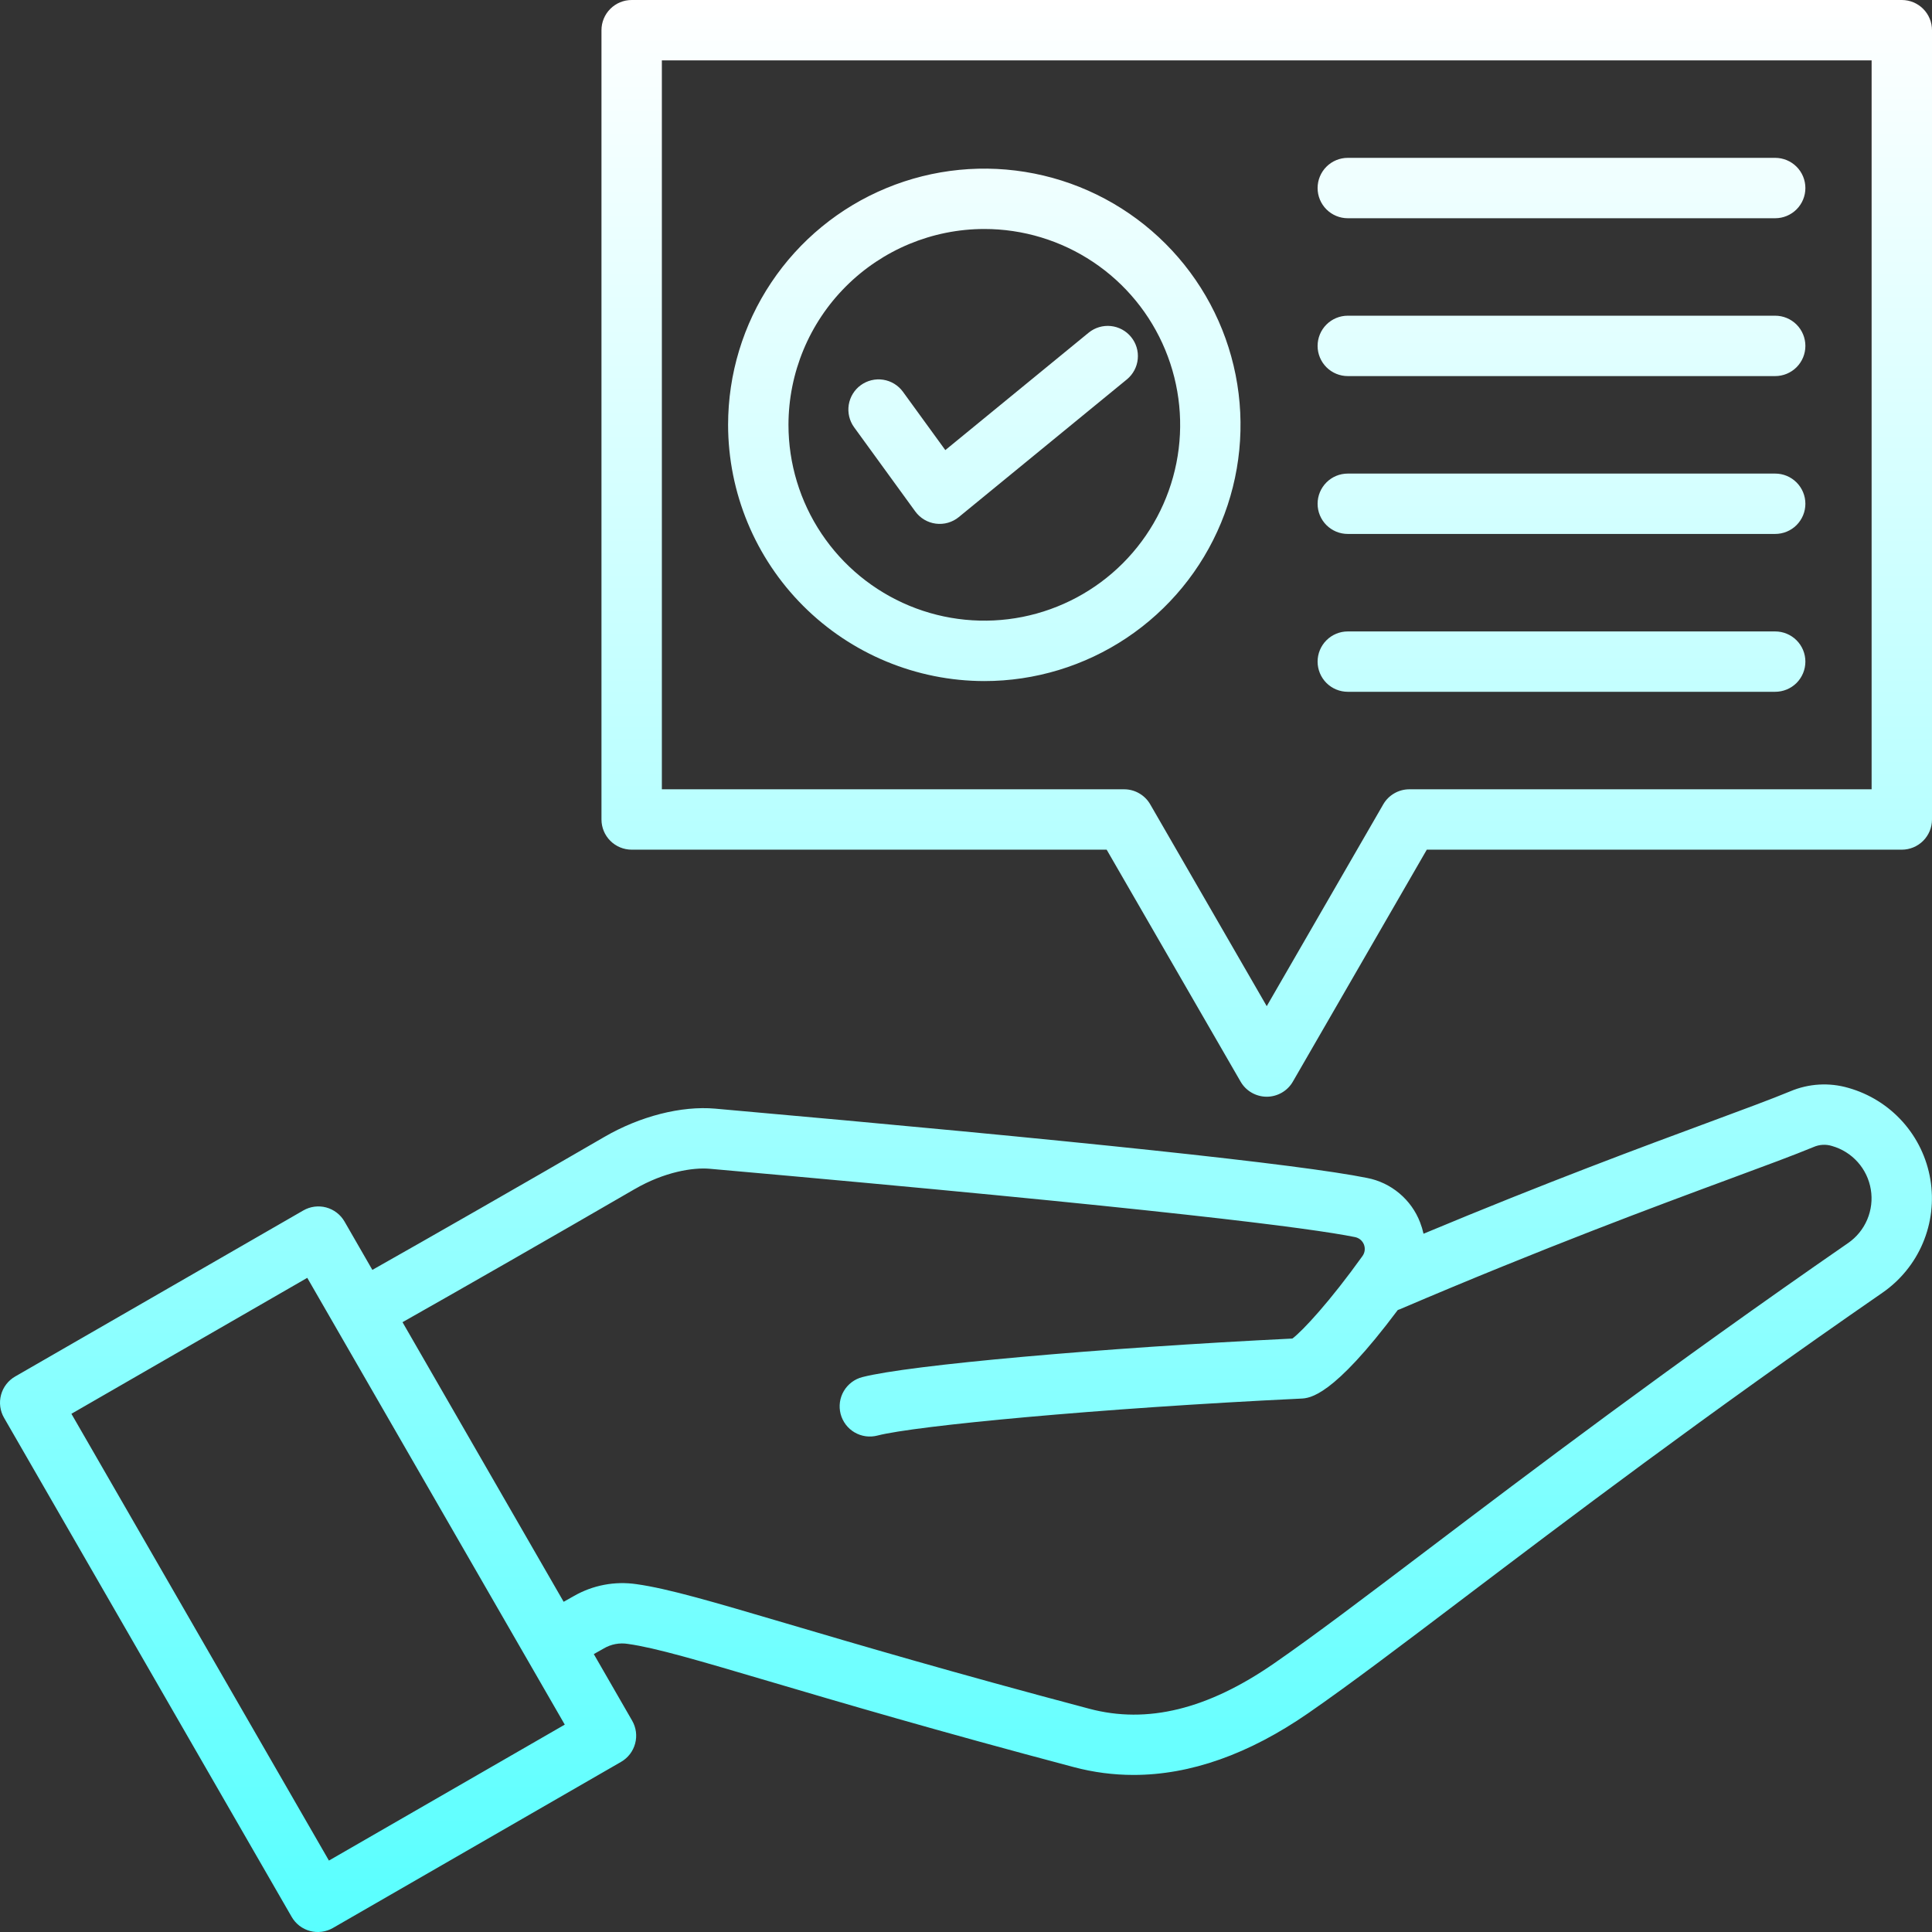<svg width="71" height="71" viewBox="0 0 71 71" fill="none" xmlns="http://www.w3.org/2000/svg">
<rect x="0" y="0" width="71" height="71" fill="#333333" stroke="none"/>
<path d="M10.719 70.445C10.792 70.572 10.889 70.682 11.004 70.771C11.12 70.86 11.252 70.925 11.393 70.963C11.533 71.001 11.68 71.01 11.825 70.991C11.969 70.972 12.108 70.925 12.235 70.852L22.824 64.748C23.079 64.601 23.265 64.359 23.341 64.075C23.418 63.791 23.378 63.488 23.231 63.233L21.822 60.787L22.182 60.584C22.452 60.422 22.771 60.362 23.082 60.414C24.091 60.555 25.666 61.02 28.277 61.791C30.867 62.556 34.415 63.603 39.468 64.942C40.182 65.132 40.917 65.228 41.656 65.228C43.741 65.228 45.893 64.469 48.079 62.957C49.589 61.913 51.449 60.504 53.804 58.72C57.528 55.9 62.627 52.036 69.178 47.508C69.836 47.053 70.352 46.42 70.664 45.683C70.976 44.946 71.072 44.135 70.94 43.346C70.809 42.556 70.456 41.821 69.922 41.224C69.388 40.628 68.695 40.196 67.925 39.979C67.223 39.775 66.471 39.819 65.797 40.103C65.097 40.393 64.092 40.764 62.821 41.235C60.391 42.134 56.856 43.442 52.314 45.339C52.283 45.198 52.241 45.06 52.189 44.925C52.03 44.509 51.767 44.141 51.426 43.855C51.085 43.568 50.677 43.373 50.239 43.289C47.776 42.79 39.716 41.933 26.282 40.742C25.043 40.632 23.522 41.019 22.212 41.78C19.344 43.444 15.787 45.481 13.684 46.668L12.661 44.891C12.514 44.636 12.272 44.45 11.987 44.373C11.703 44.297 11.4 44.337 11.146 44.484L0.555 50.587C0.3 50.734 0.114 50.977 0.038 51.261C-0.038 51.545 0.001 51.848 0.148 52.102L10.719 70.445ZM23.325 43.699C24.418 43.064 25.468 42.897 26.085 42.952C42.717 44.426 48.16 45.131 49.798 45.463C49.871 45.478 49.939 45.511 49.996 45.558C50.053 45.606 50.096 45.667 50.124 45.736C50.151 45.806 50.16 45.88 50.151 45.954C50.142 46.028 50.114 46.098 50.071 46.158C48.874 47.828 47.884 48.895 47.496 49.191C40.447 49.535 33.386 50.166 31.69 50.608C31.549 50.644 31.416 50.708 31.299 50.796C31.183 50.884 31.084 50.994 31.01 51.12C30.936 51.245 30.887 51.385 30.867 51.529C30.847 51.674 30.856 51.821 30.892 51.962C30.929 52.104 30.994 52.236 31.082 52.353C31.17 52.469 31.28 52.567 31.407 52.641C31.533 52.714 31.672 52.762 31.817 52.782C31.961 52.801 32.109 52.792 32.25 52.755C33.613 52.4 40.337 51.755 47.804 51.398C48.132 51.383 48.97 51.345 51.368 48.142C51.391 48.134 51.414 48.127 51.437 48.117C56.778 45.836 60.877 44.319 63.59 43.315C64.884 42.837 65.905 42.459 66.644 42.154C66.858 42.059 67.099 42.044 67.323 42.114C67.688 42.217 68.016 42.422 68.269 42.705C68.522 42.987 68.689 43.336 68.751 43.71C68.814 44.084 68.768 44.468 68.62 44.818C68.472 45.167 68.228 45.467 67.916 45.682C61.325 50.239 56.204 54.119 52.464 56.952C50.131 58.719 48.288 60.116 46.817 61.132C44.381 62.817 42.162 63.361 40.036 62.797C35.014 61.466 31.484 60.424 28.905 59.663C26.197 58.864 24.562 58.381 23.391 58.217C22.598 58.1 21.789 58.253 21.094 58.651L20.714 58.865L14.792 48.59C16.905 47.397 20.459 45.36 23.325 43.698V43.699ZM11.292 46.96L20.755 63.379L12.088 68.375L2.624 51.956L11.292 46.96ZM69.891 0H23.214C22.919 0 22.637 0.117 22.429 0.325C22.221 0.533 22.104 0.815 22.104 1.109V30.115C22.104 30.41 22.221 30.692 22.429 30.9C22.637 31.108 22.919 31.225 23.214 31.225H40.669L45.591 39.749C45.688 39.918 45.828 40.058 45.997 40.155C46.166 40.252 46.357 40.304 46.552 40.304C46.746 40.304 46.938 40.252 47.106 40.155C47.275 40.058 47.415 39.918 47.512 39.749L52.434 31.225H69.891C70.185 31.225 70.467 31.108 70.675 30.9C70.883 30.692 71 30.41 71 30.115V1.109C71 0.815 70.883 0.533 70.675 0.325C70.467 0.117 70.185 0 69.891 0ZM68.781 29.006H51.794C51.599 29.006 51.408 29.057 51.239 29.155C51.07 29.252 50.93 29.392 50.833 29.561L46.552 36.976L42.271 29.561C42.174 29.392 42.034 29.252 41.865 29.155C41.697 29.057 41.505 29.006 41.31 29.006H24.323V2.219H68.781V29.006ZM36.173 25.029C38.035 25.029 39.856 24.476 41.404 23.442C42.953 22.407 44.16 20.937 44.872 19.216C45.585 17.496 45.771 15.602 45.408 13.776C45.045 11.949 44.148 10.272 42.831 8.955C41.514 7.638 39.837 6.741 38.01 6.378C36.184 6.015 34.29 6.201 32.57 6.914C30.849 7.626 29.379 8.833 28.344 10.382C27.309 11.93 26.757 13.751 26.757 15.613C26.76 18.109 27.753 20.502 29.518 22.267C31.284 24.033 33.677 25.026 36.173 25.029ZM36.173 8.415C37.596 8.415 38.988 8.837 40.172 9.628C41.355 10.418 42.278 11.543 42.822 12.858C43.367 14.173 43.51 15.62 43.232 17.016C42.954 18.412 42.269 19.694 41.262 20.701C40.256 21.707 38.973 22.393 37.577 22.671C36.181 22.948 34.734 22.806 33.419 22.261C32.104 21.716 30.98 20.794 30.189 19.61C29.398 18.427 28.976 17.035 28.976 15.612C28.978 13.704 29.737 11.874 31.087 10.525C32.436 9.176 34.265 8.417 36.173 8.415ZM31.386 15.699C31.215 15.461 31.145 15.165 31.191 14.875C31.238 14.586 31.397 14.326 31.634 14.154C31.872 13.982 32.167 13.91 32.457 13.955C32.747 14 33.007 14.158 33.181 14.395L34.74 16.541L40.011 12.223C40.239 12.039 40.53 11.952 40.822 11.982C41.113 12.012 41.381 12.156 41.566 12.383C41.752 12.609 41.841 12.9 41.812 13.192C41.785 13.483 41.642 13.752 41.417 13.939L35.236 19.002C35.12 19.098 34.984 19.168 34.839 19.21C34.694 19.252 34.542 19.263 34.392 19.244C34.242 19.225 34.098 19.175 33.968 19.098C33.838 19.021 33.725 18.918 33.636 18.796L31.386 15.699ZM48.421 24.314C48.421 24.02 48.538 23.738 48.746 23.53C48.954 23.322 49.236 23.205 49.53 23.205H65.237C65.531 23.205 65.814 23.322 66.022 23.53C66.23 23.738 66.347 24.02 66.347 24.314C66.347 24.608 66.23 24.89 66.022 25.099C65.814 25.306 65.531 25.423 65.237 25.423H49.53C49.236 25.423 48.954 25.306 48.746 25.099C48.538 24.89 48.421 24.608 48.421 24.314ZM48.421 18.513C48.421 18.219 48.538 17.937 48.746 17.729C48.954 17.52 49.236 17.404 49.53 17.404H65.237C65.531 17.404 65.814 17.52 66.022 17.729C66.23 17.937 66.347 18.219 66.347 18.513C66.347 18.807 66.23 19.089 66.022 19.297C65.814 19.506 65.531 19.622 65.237 19.622H49.53C49.384 19.622 49.24 19.594 49.105 19.538C48.971 19.482 48.849 19.4 48.745 19.297C48.642 19.194 48.561 19.072 48.505 18.937C48.449 18.803 48.421 18.658 48.421 18.513V18.513ZM48.421 12.712C48.421 12.418 48.538 12.135 48.746 11.927C48.954 11.719 49.236 11.602 49.53 11.602H65.237C65.531 11.602 65.814 11.719 66.022 11.927C66.23 12.135 66.347 12.418 66.347 12.712C66.347 13.006 66.23 13.288 66.022 13.496C65.814 13.704 65.531 13.821 65.237 13.821H49.53C49.236 13.821 48.954 13.704 48.746 13.496C48.538 13.288 48.421 13.006 48.421 12.712ZM48.421 6.911C48.421 6.616 48.538 6.334 48.746 6.126C48.954 5.918 49.236 5.801 49.53 5.801H65.237C65.531 5.801 65.814 5.918 66.022 6.126C66.23 6.334 66.347 6.616 66.347 6.911C66.347 7.205 66.23 7.487 66.022 7.695C65.814 7.903 65.531 8.02 65.237 8.02H49.53C49.236 8.02 48.954 7.903 48.746 7.695C48.538 7.487 48.421 7.205 48.421 6.911Z" fill="url(#paint0_linear_733_2561)"/>
<defs>
<linearGradient id="paint0_linear_733_2561" x1="35.5" y1="0" x2="35.5" y2="71.001" gradientUnits="userSpaceOnUse">
<stop stop-color="white"/>
<stop offset="1" stop-color="#59FFFF"/>
</linearGradient>
</defs>
</svg>
